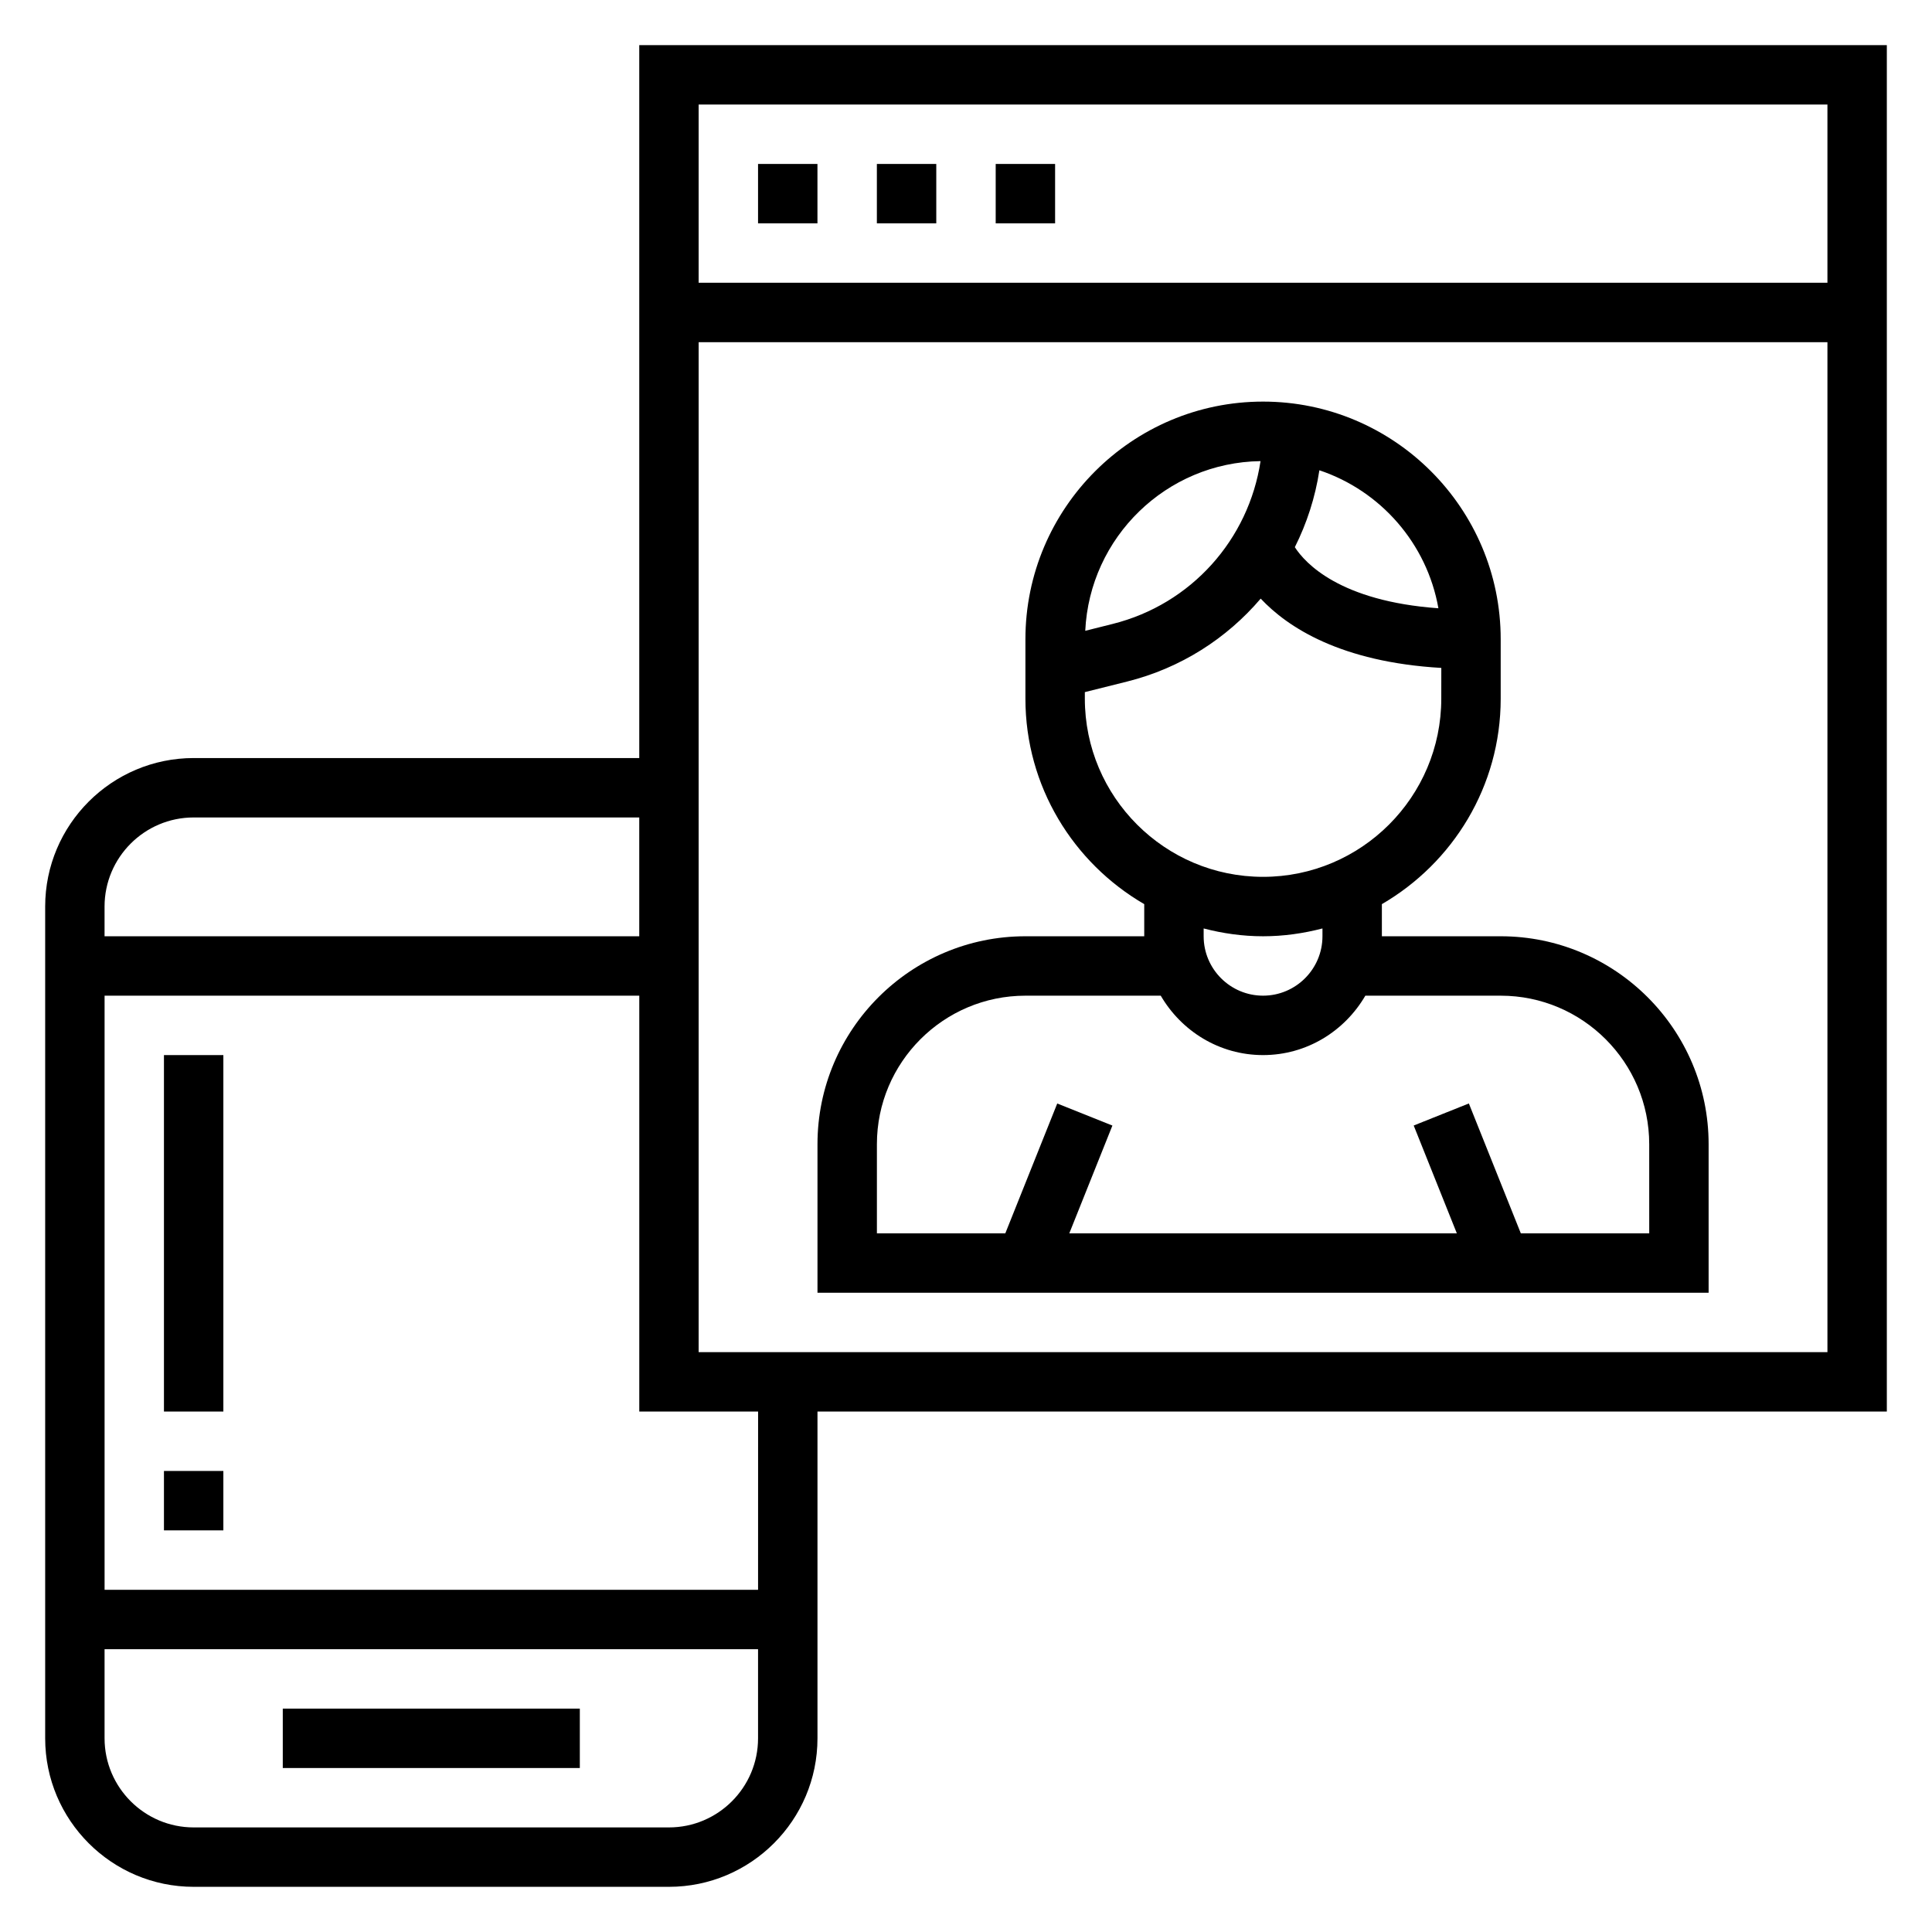 <?xml version="1.0" encoding="UTF-8"?>
<!-- The Best Svg Icon site in the world: iconSvg.co, Visit us! https://iconsvg.co -->
<svg fill="#000000" width="800px" height="800px" version="1.1" viewBox="144 144 512 512" xmlns="http://www.w3.org/2000/svg">
 <g>
  <path d="m644.03 155.96h-330.62v188.93h-118.08c-21.703 0-39.359 17.656-39.359 39.359v220.42c0 21.703 17.656 39.359 39.359 39.359h125.95c21.703 0 39.359-17.656 39.359-39.359v-86.594h283.39zm-15.742 15.746v47.23h-299.14v-47.23zm-432.96 188.93h118.08v31.488h-141.7v-7.871c0-13.02 10.594-23.617 23.613-23.617zm125.95 267.65h-125.95c-13.02 0-23.617-10.598-23.617-23.617v-23.617h173.18v23.617c0.004 13.02-10.594 23.617-23.613 23.617zm23.617-62.977h-173.18v-157.44h141.7v110.21h31.488zm-15.746-62.977v-267.65h299.14v267.65z"/>
  <path d="m541.7 392.12h-31.488v-8.516c18.789-10.91 31.488-31.203 31.488-54.457v-15.742c0-34.723-28.254-62.977-62.977-62.977s-62.977 28.254-62.977 62.977v15.742c0 23.246 12.699 43.547 31.488 54.457v8.516h-31.488c-30.387 0-55.105 24.719-55.105 55.105v39.359h236.16v-39.359c0.004-30.387-24.715-55.105-55.102-55.105zm-16.508-86.922c-26.078-1.867-35.305-11.934-38.047-16.191 3.18-6.328 5.406-13.18 6.504-20.379 16.223 5.422 28.52 19.402 31.543 36.57zm-47.137-38.996c-3.133 20.742-18.324 37.926-39.195 43.148l-7.258 1.82c1.172-24.785 21.473-44.617 46.453-44.969zm-46.562 62.941v-1.723l11.195-2.801c14.234-3.559 26.418-11.43 35.41-21.98 7.148 7.613 21.223 16.816 47.863 18.367l-0.008 8.137c0 26.047-21.184 47.23-47.23 47.23-26.047 0.004-47.23-21.18-47.23-47.23zm47.23 62.977c5.449 0 10.699-0.762 15.742-2.07v2.07c0 8.684-7.062 15.742-15.742 15.742-8.684 0-15.742-7.062-15.742-15.742v-2.07c5.043 1.309 10.293 2.07 15.742 2.07zm102.34 78.723h-34.031l-13.77-34.418-14.617 5.848 11.43 28.57h-102.7l11.422-28.559-14.617-5.848-13.762 34.406h-34.031v-23.617c0-21.703 17.656-39.359 39.359-39.359h35.863c5.465 9.367 15.508 15.742 27.109 15.742 11.602 0 21.648-6.375 27.109-15.742h35.871c21.703 0 39.359 17.656 39.359 39.359z"/>
  <path d="m218.94 596.8h78.719v15.742h-78.719z"/>
  <path d="m344.89 187.45h15.742v15.742h-15.742z"/>
  <path d="m376.38 187.45h15.742v15.742h-15.742z"/>
  <path d="m407.87 187.45h15.742v15.742h-15.742z"/>
  <path d="m187.45 533.82h15.742v15.742h-15.742z"/>
  <path d="m187.45 423.61h15.742v94.465h-15.742z"/>
 </g>
</svg>